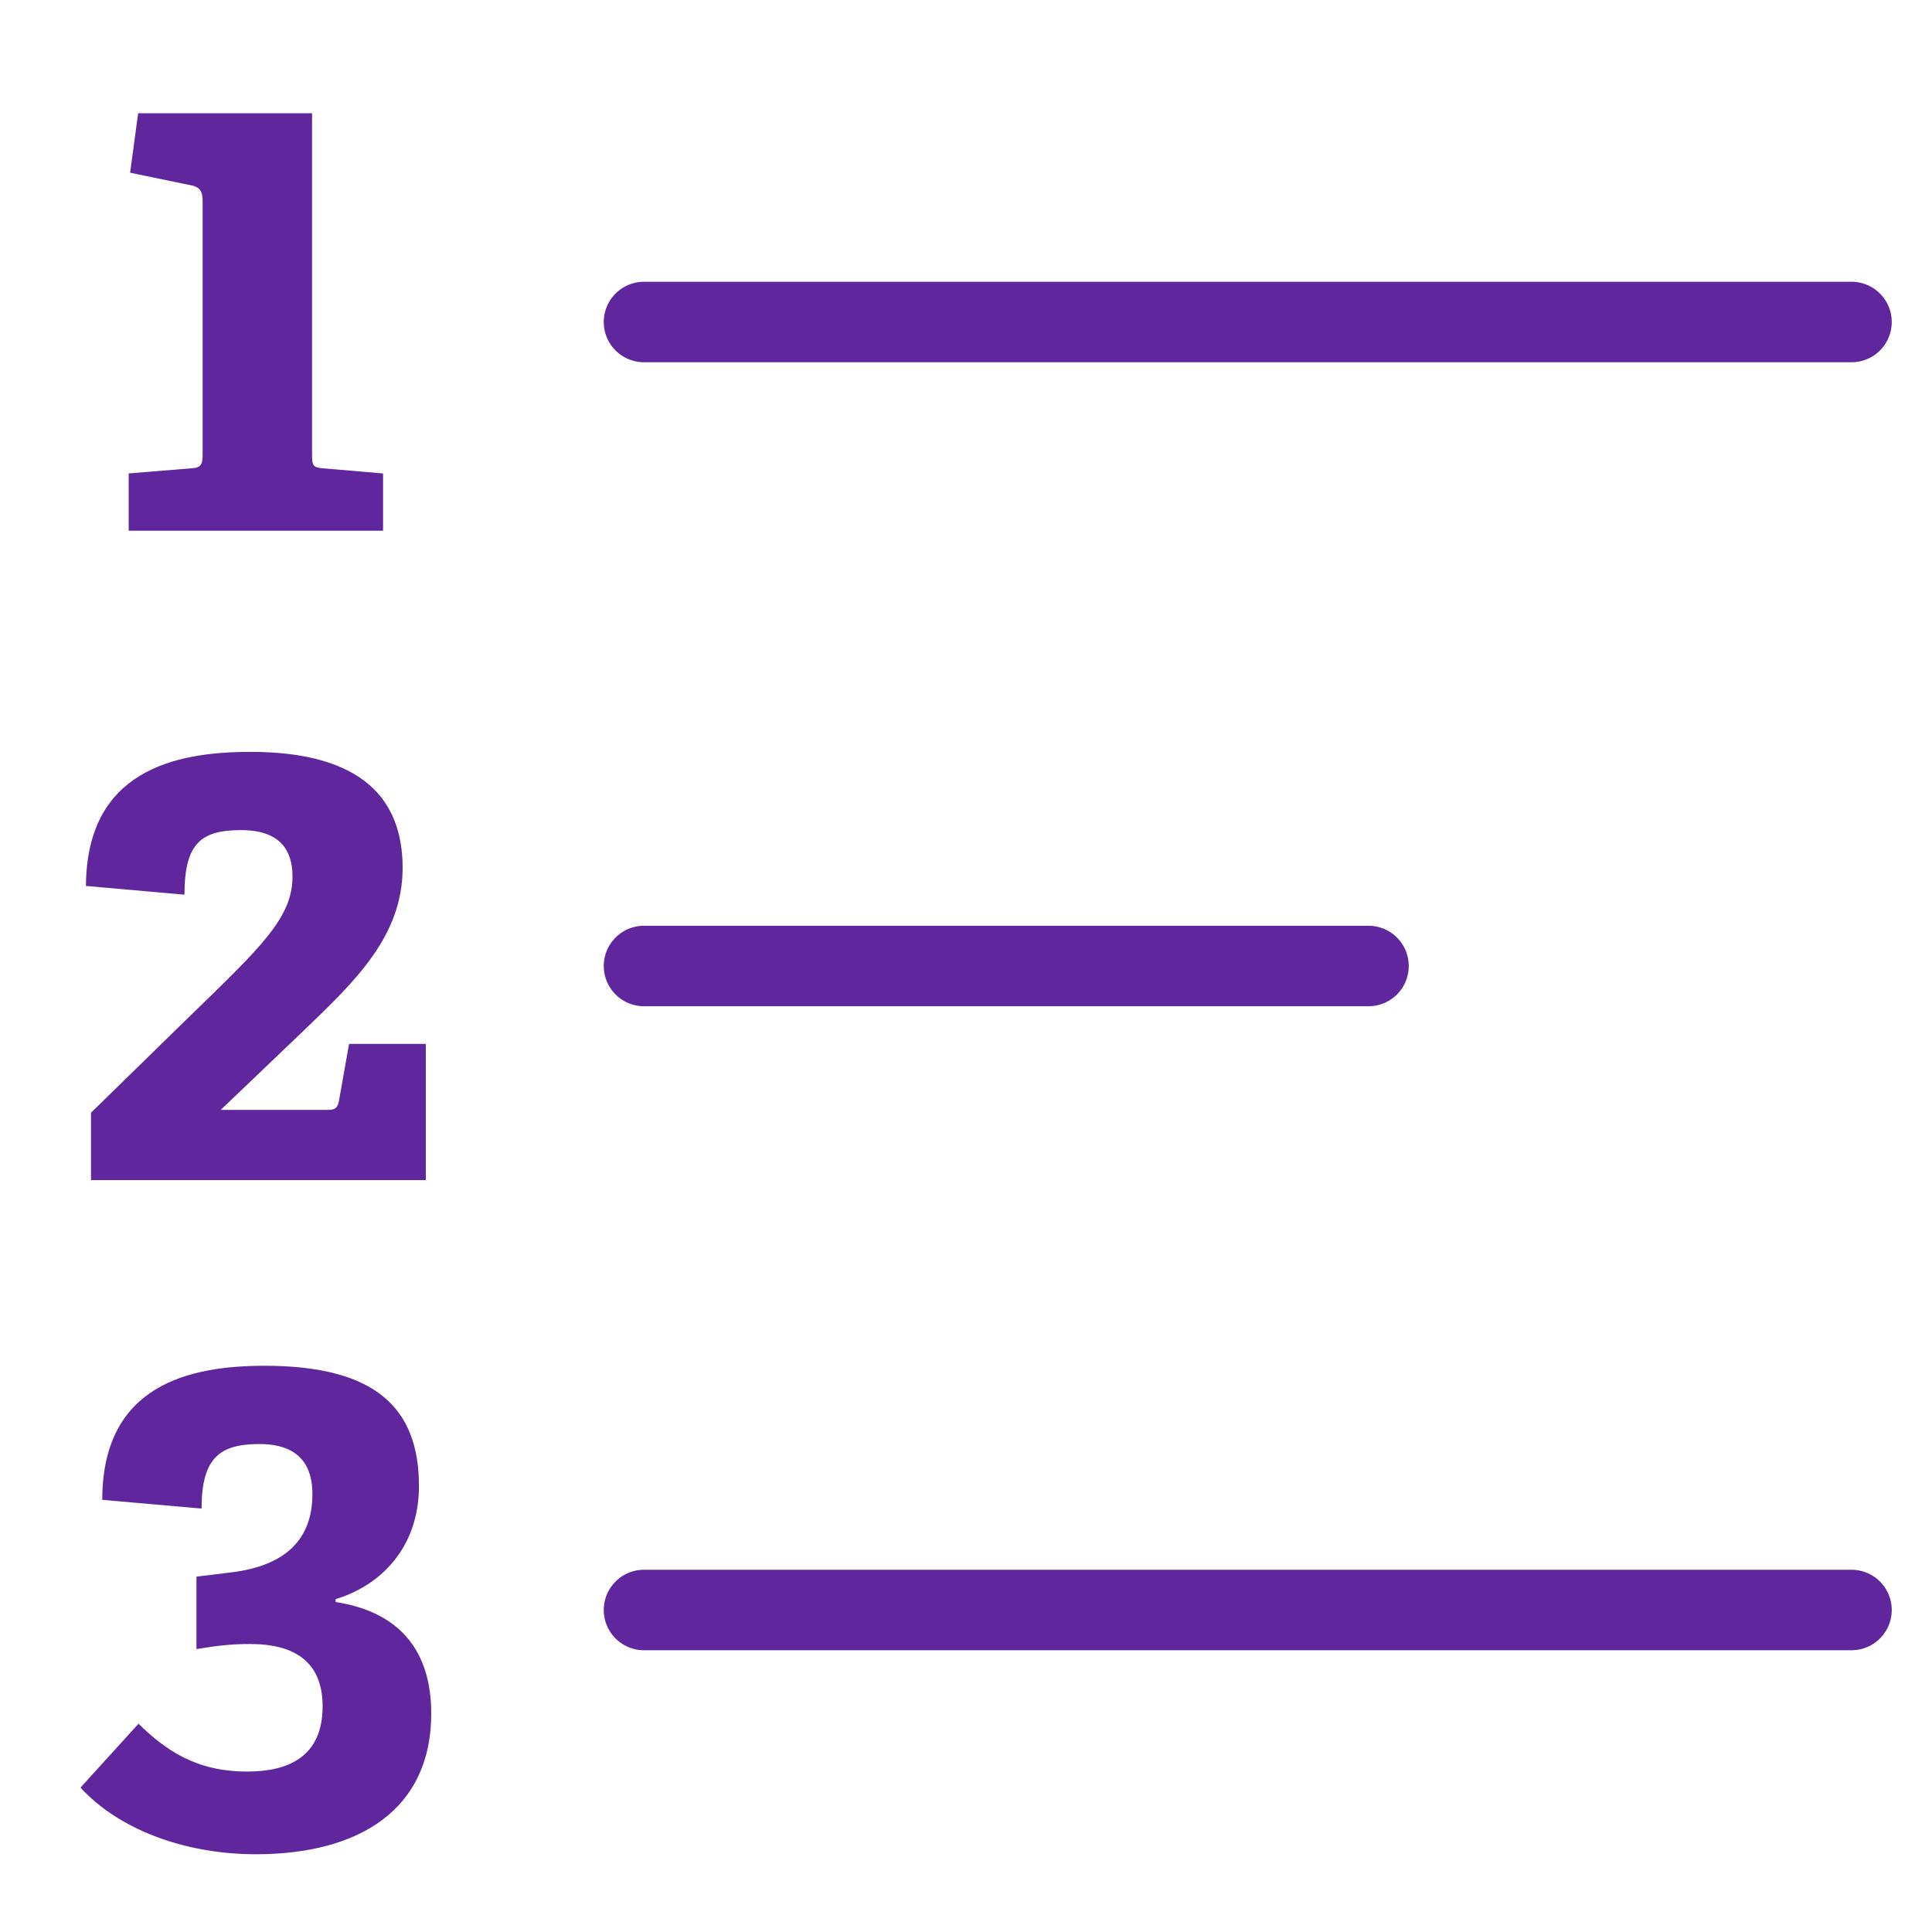 <svg xmlns="http://www.w3.org/2000/svg" viewBox="0 0 48 48" width="48" height="48"><title>list numbers</title><g class="nc-icon-wrapper" stroke-linecap="round" stroke-linejoin="round" stroke-width="2" fill="#60269e" stroke="#60269e"><line fill="none" stroke="#60269e" stroke-miterlimit="10" x1="16" y1="8" x2="46" y2="8"/> <line fill="none" stroke="#60269e" stroke-miterlimit="10" x1="16" y1="24" x2="34" y2="24"/> <line fill="none" stroke="#60269e" stroke-miterlimit="10" x1="16" y1="40" x2="46" y2="40"/> <path data-color="color-2" data-stroke="none" d="M9.518,11.763l-1.477-0.126c-0.271-0.018-0.288-0.071-0.288-0.359V2.814H3.432 L3.233,4.291L4.8,4.615c0.181,0.054,0.234,0.162,0.234,0.378v6.284c0,0.27-0.036,0.342-0.288,0.359l-1.549,0.126v1.423h6.32V11.763z " stroke="none"/> <path data-color="color-2" data-stroke="none" d="M5.989,20.624c0.954,0,1.278,0.485,1.278,1.152c0,1.026-0.774,1.746-2.593,3.511 l-2.413,2.358v1.675h8.318v-3.385H8.672L8.42,27.358c-0.036,0.181-0.108,0.217-0.288,0.217H5.484l2.035-1.945 c1.315-1.26,2.484-2.376,2.484-4.069c0-1.692-0.99-2.881-3.781-2.881c-1.891,0-4.069,0.469-4.087,3.331l2.448,0.217 C4.584,20.949,4.998,20.624,5.989,20.624z" stroke="none"/> <path data-color="color-2" data-stroke="none" d="M8.338,39.802V39.73c1.135-0.342,2.071-1.296,2.071-2.809 c0-1.927-1.062-2.989-3.835-2.989c-1.891,0-4.033,0.486-4.033,3.331l2.467,0.217c0-1.278,0.468-1.603,1.439-1.603 c1.009,0,1.315,0.558,1.315,1.242c0,1.152-0.702,1.782-1.998,1.944l-0.883,0.108v1.8c0.541-0.09,0.883-0.126,1.333-0.126 c1.116,0,1.801,0.45,1.801,1.549c0,1.261-0.864,1.62-1.873,1.62c-1.261,0-2.017-0.521-2.701-1.188L2,44.412 c0.919,1.009,2.539,1.656,4.357,1.656c2.575,0,4.357-1.116,4.357-3.493C10.715,40.955,9.869,40.037,8.338,39.802z" stroke="none"/></g></svg>